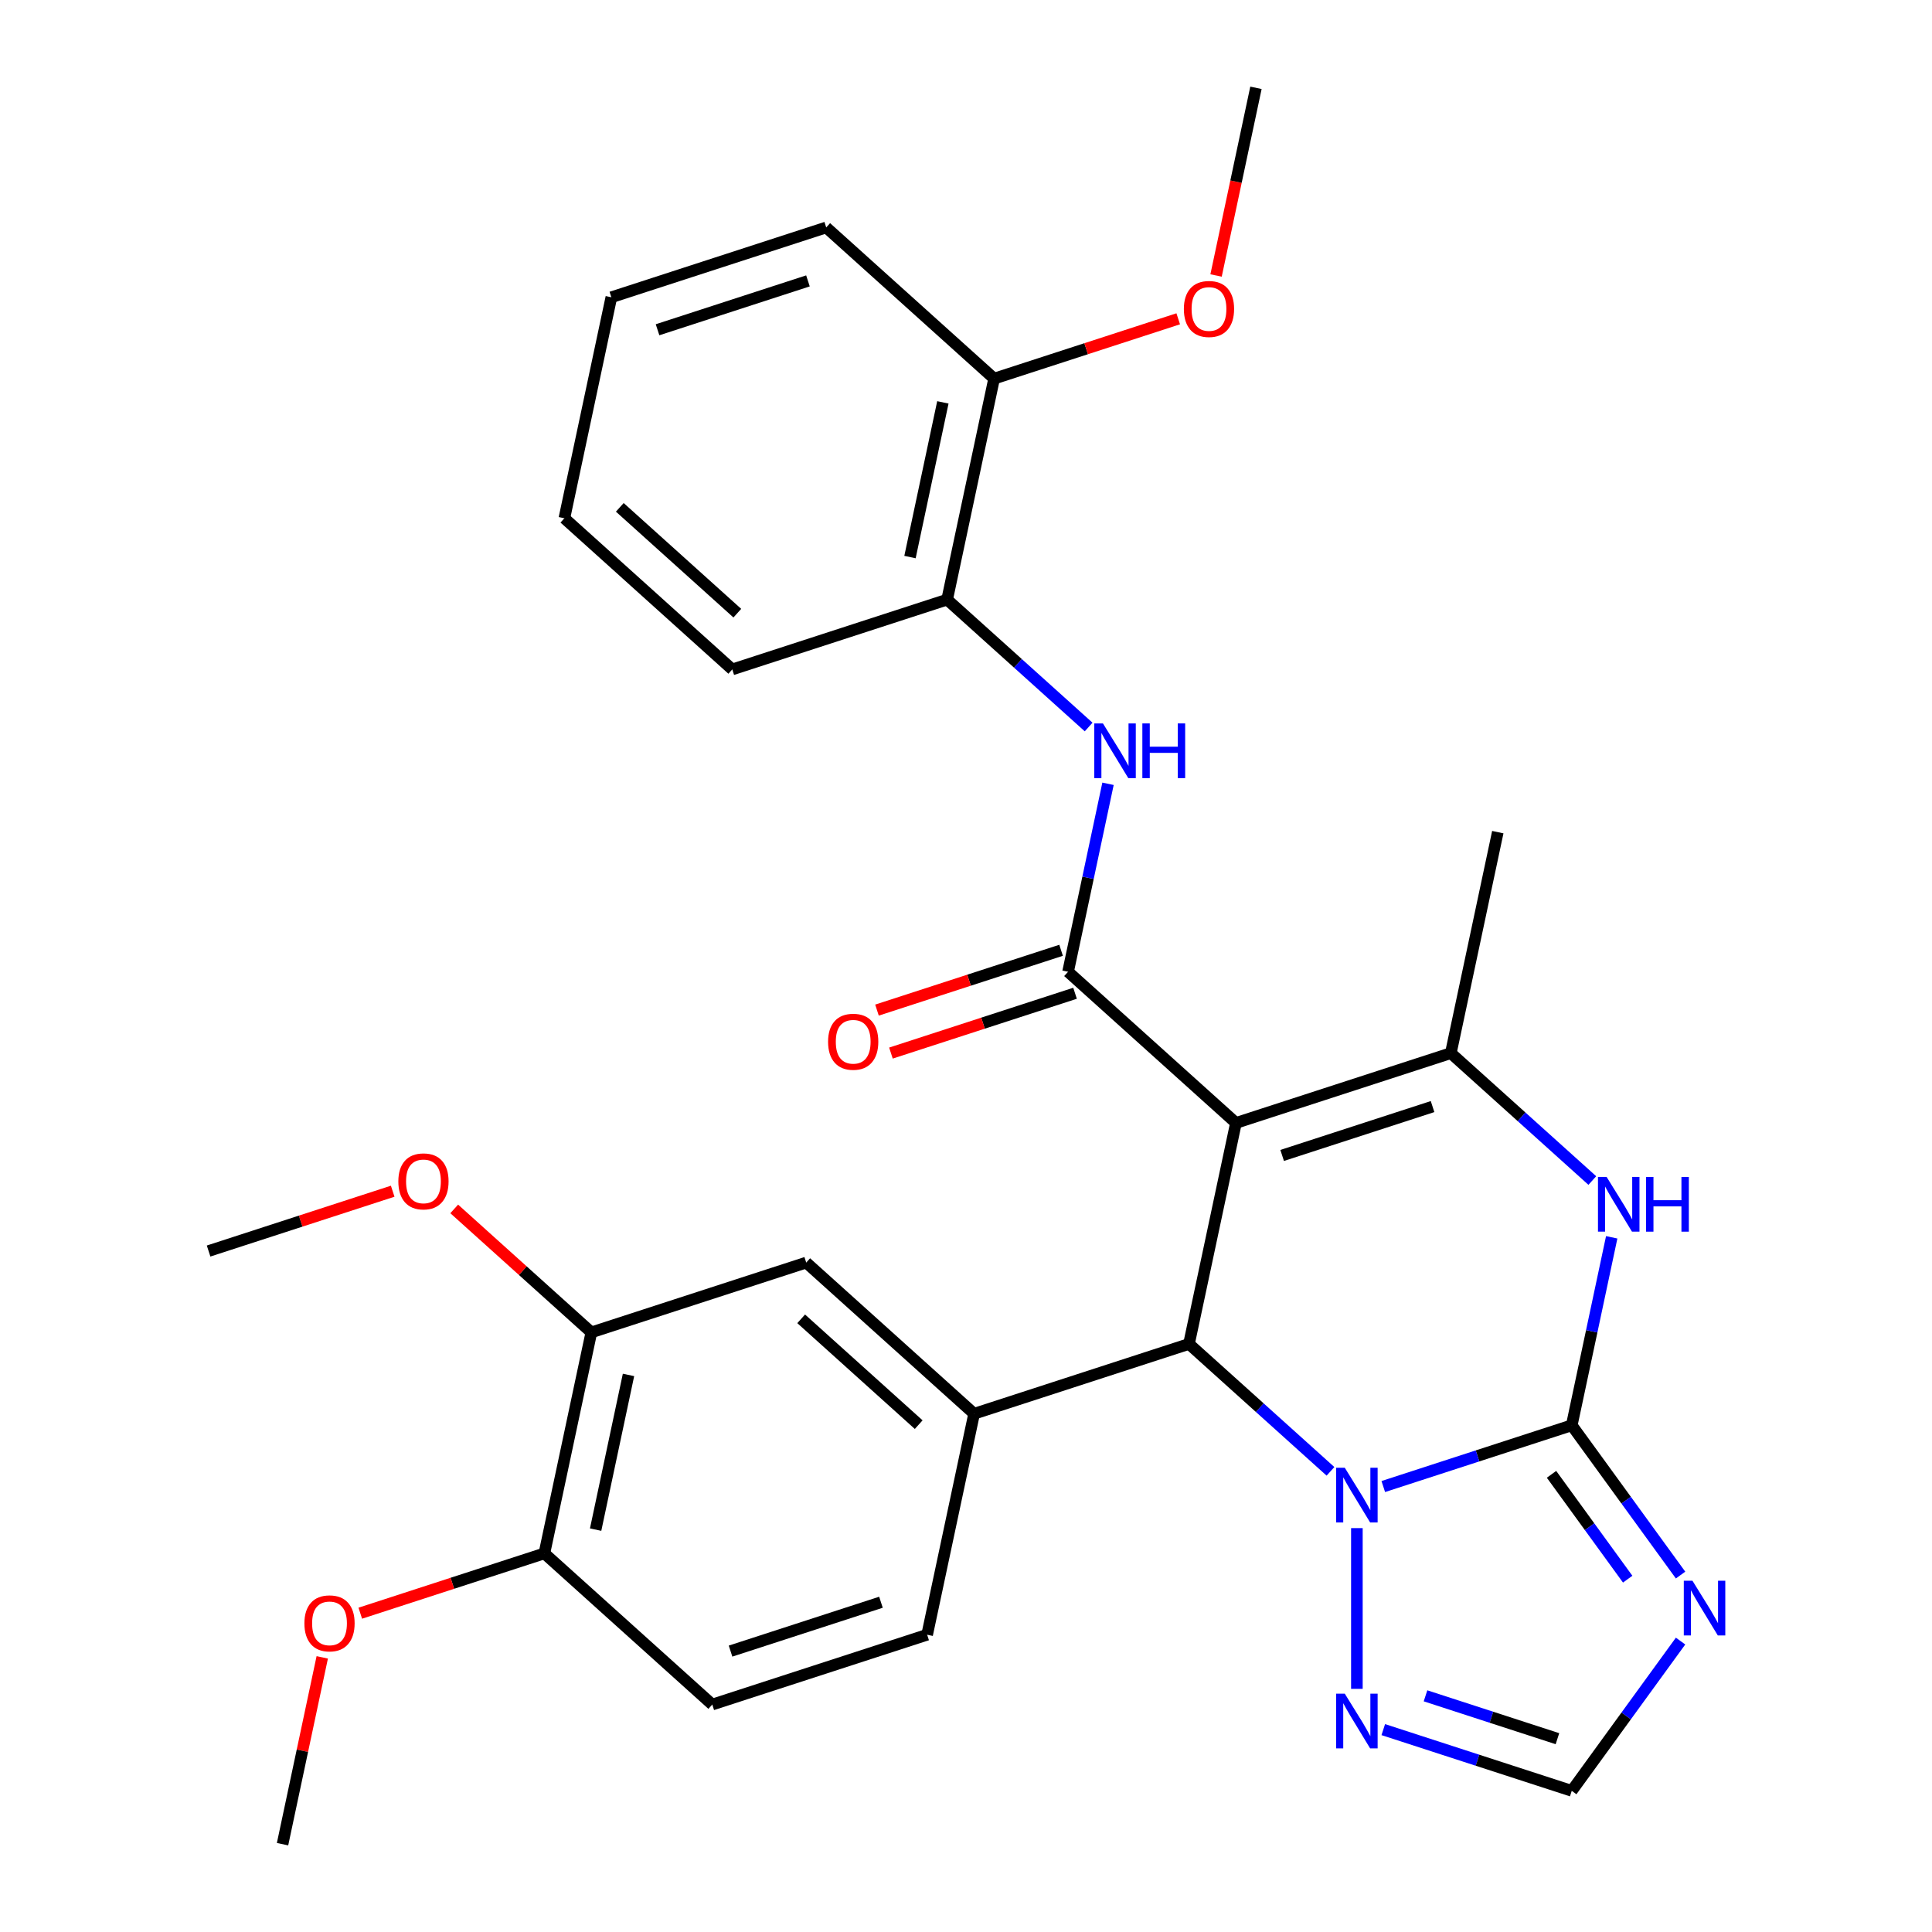 <?xml version='1.0' encoding='iso-8859-1'?>
<svg version='1.1' baseProfile='full'
              xmlns='http://www.w3.org/2000/svg'
                      xmlns:rdkit='http://www.rdkit.org/xml'
                      xmlns:xlink='http://www.w3.org/1999/xlink'
                  xml:space='preserve'
width='1000px' height='1000px' viewBox='0 0 1000 1000'>
<!-- END OF HEADER -->
<rect style='opacity:1.0;fill:#FFFFFF;stroke:none' width='1000' height='1000' x='0' y='0'> </rect>
<path class='bond-2' d='M 639.73,581.235 L 615.417,695.618' style='fill:none;fill-rule:evenodd;stroke:#000000;stroke-width:6px;stroke-linecap:butt;stroke-linejoin:miter;stroke-opacity:1' />
<path class='bond-3' d='M 639.73,581.235 L 552.828,502.988' style='fill:none;fill-rule:evenodd;stroke:#000000;stroke-width:6px;stroke-linecap:butt;stroke-linejoin:miter;stroke-opacity:1' />
<path class='bond-4' d='M 639.73,581.235 L 750.945,545.099' style='fill:none;fill-rule:evenodd;stroke:#000000;stroke-width:6px;stroke-linecap:butt;stroke-linejoin:miter;stroke-opacity:1' />
<path class='bond-4' d='M 663.64,598.057 L 741.49,572.762' style='fill:none;fill-rule:evenodd;stroke:#000000;stroke-width:6px;stroke-linecap:butt;stroke-linejoin:miter;stroke-opacity:1' />
<path class='bond-0' d='M 813.535,737.729 L 823.876,689.079' style='fill:none;fill-rule:evenodd;stroke:#000000;stroke-width:6px;stroke-linecap:butt;stroke-linejoin:miter;stroke-opacity:1' />
<path class='bond-0' d='M 823.876,689.079 L 834.217,640.429' style='fill:none;fill-rule:evenodd;stroke:#0000FF;stroke-width:6px;stroke-linecap:butt;stroke-linejoin:miter;stroke-opacity:1' />
<path class='bond-6' d='M 813.535,737.729 L 841.696,776.49' style='fill:none;fill-rule:evenodd;stroke:#000000;stroke-width:6px;stroke-linecap:butt;stroke-linejoin:miter;stroke-opacity:1' />
<path class='bond-6' d='M 841.696,776.49 L 869.858,815.251' style='fill:none;fill-rule:evenodd;stroke:#0000FF;stroke-width:6px;stroke-linecap:butt;stroke-linejoin:miter;stroke-opacity:1' />
<path class='bond-6' d='M 803.062,763.105 L 822.775,790.237' style='fill:none;fill-rule:evenodd;stroke:#000000;stroke-width:6px;stroke-linecap:butt;stroke-linejoin:miter;stroke-opacity:1' />
<path class='bond-6' d='M 822.775,790.237 L 842.488,817.37' style='fill:none;fill-rule:evenodd;stroke:#0000FF;stroke-width:6px;stroke-linecap:butt;stroke-linejoin:miter;stroke-opacity:1' />
<path class='bond-30' d='M 813.535,737.729 L 764.759,753.578' style='fill:none;fill-rule:evenodd;stroke:#000000;stroke-width:6px;stroke-linecap:butt;stroke-linejoin:miter;stroke-opacity:1' />
<path class='bond-30' d='M 764.759,753.578 L 715.983,769.426' style='fill:none;fill-rule:evenodd;stroke:#0000FF;stroke-width:6px;stroke-linecap:butt;stroke-linejoin:miter;stroke-opacity:1' />
<path class='bond-1' d='M 688.656,761.563 L 652.037,728.59' style='fill:none;fill-rule:evenodd;stroke:#0000FF;stroke-width:6px;stroke-linecap:butt;stroke-linejoin:miter;stroke-opacity:1' />
<path class='bond-1' d='M 652.037,728.59 L 615.417,695.618' style='fill:none;fill-rule:evenodd;stroke:#000000;stroke-width:6px;stroke-linecap:butt;stroke-linejoin:miter;stroke-opacity:1' />
<path class='bond-8' d='M 702.32,790.949 L 702.32,874.148' style='fill:none;fill-rule:evenodd;stroke:#0000FF;stroke-width:6px;stroke-linecap:butt;stroke-linejoin:miter;stroke-opacity:1' />
<path class='bond-7' d='M 615.417,695.618 L 504.202,731.754' style='fill:none;fill-rule:evenodd;stroke:#000000;stroke-width:6px;stroke-linecap:butt;stroke-linejoin:miter;stroke-opacity:1' />
<path class='bond-9' d='M 552.828,502.988 L 563.169,454.338' style='fill:none;fill-rule:evenodd;stroke:#000000;stroke-width:6px;stroke-linecap:butt;stroke-linejoin:miter;stroke-opacity:1' />
<path class='bond-9' d='M 563.169,454.338 L 573.509,405.688' style='fill:none;fill-rule:evenodd;stroke:#0000FF;stroke-width:6px;stroke-linecap:butt;stroke-linejoin:miter;stroke-opacity:1' />
<path class='bond-14' d='M 549.214,491.866 L 501.568,507.347' style='fill:none;fill-rule:evenodd;stroke:#000000;stroke-width:6px;stroke-linecap:butt;stroke-linejoin:miter;stroke-opacity:1' />
<path class='bond-14' d='M 501.568,507.347 L 453.922,522.828' style='fill:none;fill-rule:evenodd;stroke:#FF0000;stroke-width:6px;stroke-linecap:butt;stroke-linejoin:miter;stroke-opacity:1' />
<path class='bond-14' d='M 556.441,514.109 L 508.795,529.59' style='fill:none;fill-rule:evenodd;stroke:#000000;stroke-width:6px;stroke-linecap:butt;stroke-linejoin:miter;stroke-opacity:1' />
<path class='bond-14' d='M 508.795,529.59 L 461.15,545.071' style='fill:none;fill-rule:evenodd;stroke:#FF0000;stroke-width:6px;stroke-linecap:butt;stroke-linejoin:miter;stroke-opacity:1' />
<path class='bond-5' d='M 750.945,545.099 L 787.565,578.071' style='fill:none;fill-rule:evenodd;stroke:#000000;stroke-width:6px;stroke-linecap:butt;stroke-linejoin:miter;stroke-opacity:1' />
<path class='bond-5' d='M 787.565,578.071 L 824.184,611.043' style='fill:none;fill-rule:evenodd;stroke:#0000FF;stroke-width:6px;stroke-linecap:butt;stroke-linejoin:miter;stroke-opacity:1' />
<path class='bond-19' d='M 750.945,545.099 L 775.258,430.716' style='fill:none;fill-rule:evenodd;stroke:#000000;stroke-width:6px;stroke-linecap:butt;stroke-linejoin:miter;stroke-opacity:1' />
<path class='bond-31' d='M 869.858,849.418 L 841.696,888.179' style='fill:none;fill-rule:evenodd;stroke:#0000FF;stroke-width:6px;stroke-linecap:butt;stroke-linejoin:miter;stroke-opacity:1' />
<path class='bond-31' d='M 841.696,888.179 L 813.535,926.94' style='fill:none;fill-rule:evenodd;stroke:#000000;stroke-width:6px;stroke-linecap:butt;stroke-linejoin:miter;stroke-opacity:1' />
<path class='bond-11' d='M 504.202,731.754 L 417.3,653.507' style='fill:none;fill-rule:evenodd;stroke:#000000;stroke-width:6px;stroke-linecap:butt;stroke-linejoin:miter;stroke-opacity:1' />
<path class='bond-11' d='M 475.517,737.397 L 414.686,682.624' style='fill:none;fill-rule:evenodd;stroke:#000000;stroke-width:6px;stroke-linecap:butt;stroke-linejoin:miter;stroke-opacity:1' />
<path class='bond-15' d='M 504.202,731.754 L 479.889,846.137' style='fill:none;fill-rule:evenodd;stroke:#000000;stroke-width:6px;stroke-linecap:butt;stroke-linejoin:miter;stroke-opacity:1' />
<path class='bond-10' d='M 715.983,895.243 L 764.759,911.092' style='fill:none;fill-rule:evenodd;stroke:#0000FF;stroke-width:6px;stroke-linecap:butt;stroke-linejoin:miter;stroke-opacity:1' />
<path class='bond-10' d='M 764.759,911.092 L 813.535,926.94' style='fill:none;fill-rule:evenodd;stroke:#000000;stroke-width:6px;stroke-linecap:butt;stroke-linejoin:miter;stroke-opacity:1' />
<path class='bond-10' d='M 737.843,877.755 L 771.986,888.849' style='fill:none;fill-rule:evenodd;stroke:#0000FF;stroke-width:6px;stroke-linecap:butt;stroke-linejoin:miter;stroke-opacity:1' />
<path class='bond-10' d='M 771.986,888.849 L 806.129,899.942' style='fill:none;fill-rule:evenodd;stroke:#000000;stroke-width:6px;stroke-linecap:butt;stroke-linejoin:miter;stroke-opacity:1' />
<path class='bond-12' d='M 563.477,376.302 L 526.858,343.329' style='fill:none;fill-rule:evenodd;stroke:#0000FF;stroke-width:6px;stroke-linecap:butt;stroke-linejoin:miter;stroke-opacity:1' />
<path class='bond-12' d='M 526.858,343.329 L 490.238,310.357' style='fill:none;fill-rule:evenodd;stroke:#000000;stroke-width:6px;stroke-linecap:butt;stroke-linejoin:miter;stroke-opacity:1' />
<path class='bond-13' d='M 417.3,653.507 L 306.084,689.643' style='fill:none;fill-rule:evenodd;stroke:#000000;stroke-width:6px;stroke-linecap:butt;stroke-linejoin:miter;stroke-opacity:1' />
<path class='bond-17' d='M 490.238,310.357 L 514.551,195.974' style='fill:none;fill-rule:evenodd;stroke:#000000;stroke-width:6px;stroke-linecap:butt;stroke-linejoin:miter;stroke-opacity:1' />
<path class='bond-17' d='M 471.009,288.337 L 488.028,208.269' style='fill:none;fill-rule:evenodd;stroke:#000000;stroke-width:6px;stroke-linecap:butt;stroke-linejoin:miter;stroke-opacity:1' />
<path class='bond-23' d='M 490.238,310.357 L 379.023,346.493' style='fill:none;fill-rule:evenodd;stroke:#000000;stroke-width:6px;stroke-linecap:butt;stroke-linejoin:miter;stroke-opacity:1' />
<path class='bond-20' d='M 306.084,689.643 L 270.595,657.688' style='fill:none;fill-rule:evenodd;stroke:#000000;stroke-width:6px;stroke-linecap:butt;stroke-linejoin:miter;stroke-opacity:1' />
<path class='bond-20' d='M 270.595,657.688 L 235.105,625.733' style='fill:none;fill-rule:evenodd;stroke:#FF0000;stroke-width:6px;stroke-linecap:butt;stroke-linejoin:miter;stroke-opacity:1' />
<path class='bond-32' d='M 306.084,689.643 L 281.771,804.026' style='fill:none;fill-rule:evenodd;stroke:#000000;stroke-width:6px;stroke-linecap:butt;stroke-linejoin:miter;stroke-opacity:1' />
<path class='bond-32' d='M 325.314,711.663 L 308.295,791.731' style='fill:none;fill-rule:evenodd;stroke:#000000;stroke-width:6px;stroke-linecap:butt;stroke-linejoin:miter;stroke-opacity:1' />
<path class='bond-18' d='M 479.889,846.137 L 368.674,882.273' style='fill:none;fill-rule:evenodd;stroke:#000000;stroke-width:6px;stroke-linecap:butt;stroke-linejoin:miter;stroke-opacity:1' />
<path class='bond-18' d='M 455.98,829.315 L 378.129,854.61' style='fill:none;fill-rule:evenodd;stroke:#000000;stroke-width:6px;stroke-linecap:butt;stroke-linejoin:miter;stroke-opacity:1' />
<path class='bond-16' d='M 281.771,804.026 L 368.674,882.273' style='fill:none;fill-rule:evenodd;stroke:#000000;stroke-width:6px;stroke-linecap:butt;stroke-linejoin:miter;stroke-opacity:1' />
<path class='bond-21' d='M 281.771,804.026 L 234.126,819.507' style='fill:none;fill-rule:evenodd;stroke:#000000;stroke-width:6px;stroke-linecap:butt;stroke-linejoin:miter;stroke-opacity:1' />
<path class='bond-21' d='M 234.126,819.507 L 186.48,834.988' style='fill:none;fill-rule:evenodd;stroke:#FF0000;stroke-width:6px;stroke-linecap:butt;stroke-linejoin:miter;stroke-opacity:1' />
<path class='bond-22' d='M 514.551,195.974 L 562.197,180.493' style='fill:none;fill-rule:evenodd;stroke:#000000;stroke-width:6px;stroke-linecap:butt;stroke-linejoin:miter;stroke-opacity:1' />
<path class='bond-22' d='M 562.197,180.493 L 609.843,165.012' style='fill:none;fill-rule:evenodd;stroke:#FF0000;stroke-width:6px;stroke-linecap:butt;stroke-linejoin:miter;stroke-opacity:1' />
<path class='bond-24' d='M 514.551,195.974 L 427.649,117.727' style='fill:none;fill-rule:evenodd;stroke:#000000;stroke-width:6px;stroke-linecap:butt;stroke-linejoin:miter;stroke-opacity:1' />
<path class='bond-25' d='M 203.259,616.57 L 155.613,632.051' style='fill:none;fill-rule:evenodd;stroke:#FF0000;stroke-width:6px;stroke-linecap:butt;stroke-linejoin:miter;stroke-opacity:1' />
<path class='bond-25' d='M 155.613,632.051 L 107.967,647.532' style='fill:none;fill-rule:evenodd;stroke:#000000;stroke-width:6px;stroke-linecap:butt;stroke-linejoin:miter;stroke-opacity:1' />
<path class='bond-27' d='M 166.797,857.846 L 156.52,906.196' style='fill:none;fill-rule:evenodd;stroke:#FF0000;stroke-width:6px;stroke-linecap:butt;stroke-linejoin:miter;stroke-opacity:1' />
<path class='bond-27' d='M 156.52,906.196 L 146.243,954.545' style='fill:none;fill-rule:evenodd;stroke:#000000;stroke-width:6px;stroke-linecap:butt;stroke-linejoin:miter;stroke-opacity:1' />
<path class='bond-26' d='M 629.432,142.594 L 639.756,94.024' style='fill:none;fill-rule:evenodd;stroke:#FF0000;stroke-width:6px;stroke-linecap:butt;stroke-linejoin:miter;stroke-opacity:1' />
<path class='bond-26' d='M 639.756,94.024 L 650.079,45.455' style='fill:none;fill-rule:evenodd;stroke:#000000;stroke-width:6px;stroke-linecap:butt;stroke-linejoin:miter;stroke-opacity:1' />
<path class='bond-28' d='M 379.023,346.493 L 292.121,268.246' style='fill:none;fill-rule:evenodd;stroke:#000000;stroke-width:6px;stroke-linecap:butt;stroke-linejoin:miter;stroke-opacity:1' />
<path class='bond-28' d='M 381.637,317.376 L 320.806,262.603' style='fill:none;fill-rule:evenodd;stroke:#000000;stroke-width:6px;stroke-linecap:butt;stroke-linejoin:miter;stroke-opacity:1' />
<path class='bond-33' d='M 427.649,117.727 L 316.434,153.863' style='fill:none;fill-rule:evenodd;stroke:#000000;stroke-width:6px;stroke-linecap:butt;stroke-linejoin:miter;stroke-opacity:1' />
<path class='bond-33' d='M 418.194,145.39 L 340.343,170.685' style='fill:none;fill-rule:evenodd;stroke:#000000;stroke-width:6px;stroke-linecap:butt;stroke-linejoin:miter;stroke-opacity:1' />
<path class='bond-29' d='M 292.121,268.246 L 316.434,153.863' style='fill:none;fill-rule:evenodd;stroke:#000000;stroke-width:6px;stroke-linecap:butt;stroke-linejoin:miter;stroke-opacity:1' />
<path  class='atom-2' d='M 696.06 759.705
L 705.34 774.705
Q 706.26 776.185, 707.74 778.865
Q 709.22 781.545, 709.3 781.705
L 709.3 759.705
L 713.06 759.705
L 713.06 788.025
L 709.18 788.025
L 699.22 771.625
Q 698.06 769.705, 696.82 767.505
Q 695.62 765.305, 695.26 764.625
L 695.26 788.025
L 691.58 788.025
L 691.58 759.705
L 696.06 759.705
' fill='#0000FF'/>
<path  class='atom-6' d='M 831.588 609.186
L 840.868 624.186
Q 841.788 625.666, 843.268 628.346
Q 844.748 631.026, 844.828 631.186
L 844.828 609.186
L 848.588 609.186
L 848.588 637.506
L 844.708 637.506
L 834.748 621.106
Q 833.588 619.186, 832.348 616.986
Q 831.148 614.786, 830.788 614.106
L 830.788 637.506
L 827.108 637.506
L 827.108 609.186
L 831.588 609.186
' fill='#0000FF'/>
<path  class='atom-6' d='M 851.988 609.186
L 855.828 609.186
L 855.828 621.226
L 870.308 621.226
L 870.308 609.186
L 874.148 609.186
L 874.148 637.506
L 870.308 637.506
L 870.308 624.426
L 855.828 624.426
L 855.828 637.506
L 851.988 637.506
L 851.988 609.186
' fill='#0000FF'/>
<path  class='atom-7' d='M 876.01 818.175
L 885.29 833.175
Q 886.21 834.655, 887.69 837.335
Q 889.17 840.015, 889.25 840.175
L 889.25 818.175
L 893.01 818.175
L 893.01 846.495
L 889.13 846.495
L 879.17 830.095
Q 878.01 828.175, 876.77 825.975
Q 875.57 823.775, 875.21 823.095
L 875.21 846.495
L 871.53 846.495
L 871.53 818.175
L 876.01 818.175
' fill='#0000FF'/>
<path  class='atom-9' d='M 696.06 876.644
L 705.34 891.644
Q 706.26 893.124, 707.74 895.804
Q 709.22 898.484, 709.3 898.644
L 709.3 876.644
L 713.06 876.644
L 713.06 904.964
L 709.18 904.964
L 699.22 888.564
Q 698.06 886.644, 696.82 884.444
Q 695.62 882.244, 695.26 881.564
L 695.26 904.964
L 691.58 904.964
L 691.58 876.644
L 696.06 876.644
' fill='#0000FF'/>
<path  class='atom-10' d='M 570.881 374.444
L 580.161 389.444
Q 581.081 390.924, 582.561 393.604
Q 584.041 396.284, 584.121 396.444
L 584.121 374.444
L 587.881 374.444
L 587.881 402.764
L 584.001 402.764
L 574.041 386.364
Q 572.881 384.444, 571.641 382.244
Q 570.441 380.044, 570.081 379.364
L 570.081 402.764
L 566.401 402.764
L 566.401 374.444
L 570.881 374.444
' fill='#0000FF'/>
<path  class='atom-10' d='M 591.281 374.444
L 595.121 374.444
L 595.121 386.484
L 609.601 386.484
L 609.601 374.444
L 613.441 374.444
L 613.441 402.764
L 609.601 402.764
L 609.601 389.684
L 595.121 389.684
L 595.121 402.764
L 591.281 402.764
L 591.281 374.444
' fill='#0000FF'/>
<path  class='atom-15' d='M 428.613 539.204
Q 428.613 532.404, 431.973 528.604
Q 435.333 524.804, 441.613 524.804
Q 447.893 524.804, 451.253 528.604
Q 454.613 532.404, 454.613 539.204
Q 454.613 546.084, 451.213 550.004
Q 447.813 553.884, 441.613 553.884
Q 435.373 553.884, 431.973 550.004
Q 428.613 546.124, 428.613 539.204
M 441.613 550.684
Q 445.933 550.684, 448.253 547.804
Q 450.613 544.884, 450.613 539.204
Q 450.613 533.644, 448.253 530.844
Q 445.933 528.004, 441.613 528.004
Q 437.293 528.004, 434.933 530.804
Q 432.613 533.604, 432.613 539.204
Q 432.613 544.924, 434.933 547.804
Q 437.293 550.684, 441.613 550.684
' fill='#FF0000'/>
<path  class='atom-21' d='M 206.182 611.476
Q 206.182 604.676, 209.542 600.876
Q 212.902 597.076, 219.182 597.076
Q 225.462 597.076, 228.822 600.876
Q 232.182 604.676, 232.182 611.476
Q 232.182 618.356, 228.782 622.276
Q 225.382 626.156, 219.182 626.156
Q 212.942 626.156, 209.542 622.276
Q 206.182 618.396, 206.182 611.476
M 219.182 622.956
Q 223.502 622.956, 225.822 620.076
Q 228.182 617.156, 228.182 611.476
Q 228.182 605.916, 225.822 603.116
Q 223.502 600.276, 219.182 600.276
Q 214.862 600.276, 212.502 603.076
Q 210.182 605.876, 210.182 611.476
Q 210.182 617.196, 212.502 620.076
Q 214.862 622.956, 219.182 622.956
' fill='#FF0000'/>
<path  class='atom-22' d='M 157.556 840.242
Q 157.556 833.442, 160.916 829.642
Q 164.276 825.842, 170.556 825.842
Q 176.836 825.842, 180.196 829.642
Q 183.556 833.442, 183.556 840.242
Q 183.556 847.122, 180.156 851.042
Q 176.756 854.922, 170.556 854.922
Q 164.316 854.922, 160.916 851.042
Q 157.556 847.162, 157.556 840.242
M 170.556 851.722
Q 174.876 851.722, 177.196 848.842
Q 179.556 845.922, 179.556 840.242
Q 179.556 834.682, 177.196 831.882
Q 174.876 829.042, 170.556 829.042
Q 166.236 829.042, 163.876 831.842
Q 161.556 834.642, 161.556 840.242
Q 161.556 845.962, 163.876 848.842
Q 166.236 851.722, 170.556 851.722
' fill='#FF0000'/>
<path  class='atom-23' d='M 612.767 159.918
Q 612.767 153.118, 616.127 149.318
Q 619.487 145.518, 625.767 145.518
Q 632.047 145.518, 635.407 149.318
Q 638.767 153.118, 638.767 159.918
Q 638.767 166.798, 635.367 170.718
Q 631.967 174.598, 625.767 174.598
Q 619.527 174.598, 616.127 170.718
Q 612.767 166.838, 612.767 159.918
M 625.767 171.398
Q 630.087 171.398, 632.407 168.518
Q 634.767 165.598, 634.767 159.918
Q 634.767 154.358, 632.407 151.558
Q 630.087 148.718, 625.767 148.718
Q 621.447 148.718, 619.087 151.518
Q 616.767 154.318, 616.767 159.918
Q 616.767 165.638, 619.087 168.518
Q 621.447 171.398, 625.767 171.398
' fill='#FF0000'/>
</svg>
